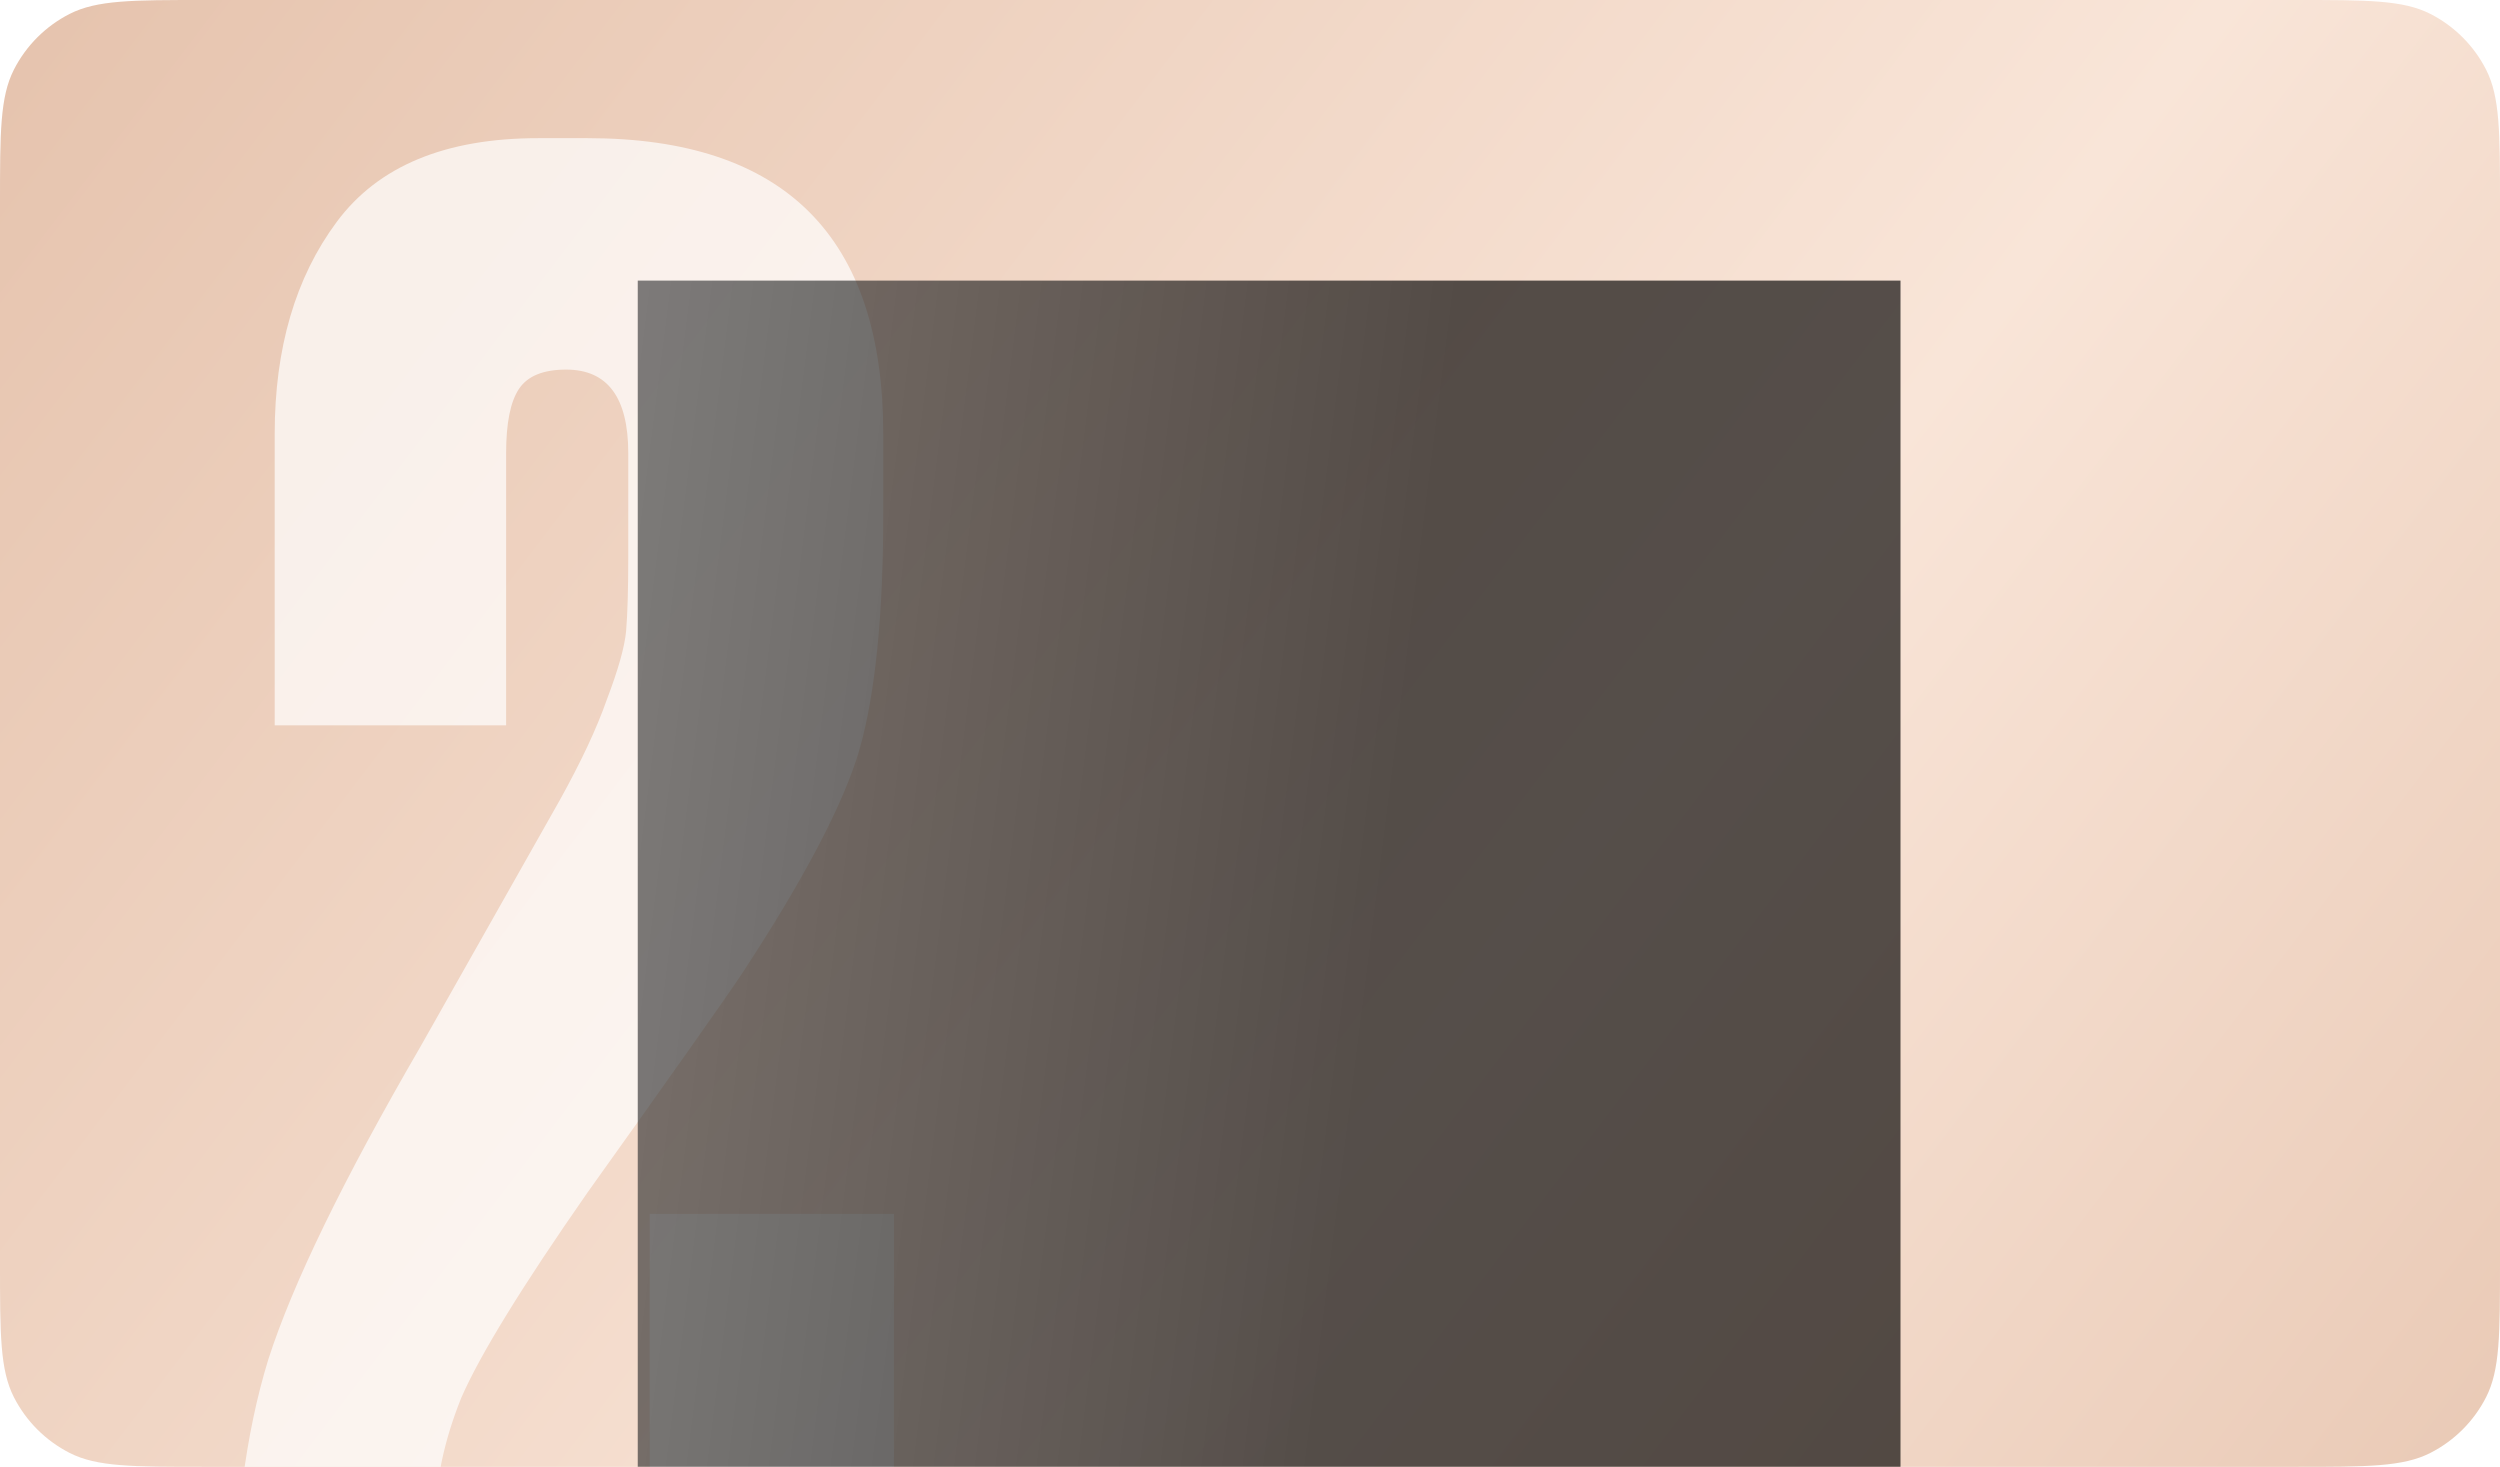 <?xml version="1.0" encoding="UTF-8"?> <svg xmlns="http://www.w3.org/2000/svg" width="196" height="115" viewBox="0 0 196 115" fill="none"><g clip-path="url(#clip0_165_14732)"><path d="M0 16C0 10.399 0 7.599 1.09 5.46C2.049 3.578 3.578 2.049 5.46 1.09C7.599 0 10.399 0 16 0H180C185.601 0 188.401 0 190.54 1.09C192.422 2.049 193.951 3.578 194.91 5.46C196 7.599 196 10.399 196 16V115H0V16Z" fill="url(#paint0_linear_165_14732)"></path><path d="M44.384 28.976C42.592 28.976 41.36 29.48 40.688 30.488C40.016 31.496 39.68 33.176 39.68 35.528V56.864H21.536V34.016C21.536 27.296 23.16 21.752 26.408 17.384C29.656 13.016 34.92 10.832 42.2 10.832H46.064C61.52 10.832 69.248 18.56 69.248 34.016V40.232C69.248 48.184 68.632 54.344 67.4 58.712C66.168 62.968 63.088 68.848 58.16 76.352C56.816 78.368 52.784 84.08 46.064 93.488C40.912 100.88 37.608 106.256 36.152 109.616C34.808 112.976 34.136 116.168 34.136 119.192H50.936V95.168H70.088V137H18.344V127.592C18.344 119.416 19.24 112.416 21.032 106.592C22.936 100.656 26.912 92.48 32.96 82.064L43.88 62.744C45.56 59.72 46.792 57.088 47.576 54.848C48.472 52.496 48.976 50.704 49.088 49.472C49.2 48.128 49.256 46.168 49.256 43.592V35.528C49.256 31.16 47.632 28.976 44.384 28.976Z" fill="white" fill-opacity="0.7"></path><g filter="url(#filter0_f_165_14732)"><rect x="50" y="22" width="99" height="119" fill="url(#paint1_linear_165_14732)" fill-opacity="0.66"></rect></g></g><defs><filter id="filter0_f_165_14732" x="26" y="-2" width="147" height="167" filterUnits="userSpaceOnUse" color-interpolation-filters="sRGB"><feFlood flood-opacity="0" result="BackgroundImageFix"></feFlood><feBlend mode="normal" in="SourceGraphic" in2="BackgroundImageFix" result="shape"></feBlend><feGaussianBlur stdDeviation="12" result="effect1_foregroundBlur_165_14732"></feGaussianBlur></filter><linearGradient id="paint0_linear_165_14732" x1="-5" y1="2.36156e-06" x2="196.472" y2="153.298" gradientUnits="userSpaceOnUse"><stop stop-color="#E5C2AC"></stop><stop offset="0.565" stop-color="#F9E5D8"></stop><stop offset="1" stop-color="#E5C2AC"></stop></linearGradient><linearGradient id="paint1_linear_165_14732" x1="104" y1="107.5" x2="-3" y2="94" gradientUnits="userSpaceOnUse"><stop></stop><stop offset="1" stop-color="#666666"></stop></linearGradient><clipPath id="clip0_165_14732"><path d="M0 16C0 10.399 0 7.599 1.09 5.46C2.049 3.578 3.578 2.049 5.46 1.09C7.599 0 10.399 0 16 0H180C185.601 0 188.401 0 190.54 1.09C192.422 2.049 193.951 3.578 194.91 5.46C196 7.599 196 10.399 196 16V99C196 104.601 196 107.401 194.91 109.54C193.951 111.422 192.422 112.951 190.54 113.91C188.401 115 185.601 115 180 115H16C10.399 115 7.599 115 5.46 113.91C3.578 112.951 2.049 111.422 1.09 109.54C0 107.401 0 104.601 0 99V16Z" fill="white"></path></clipPath></defs></svg> 